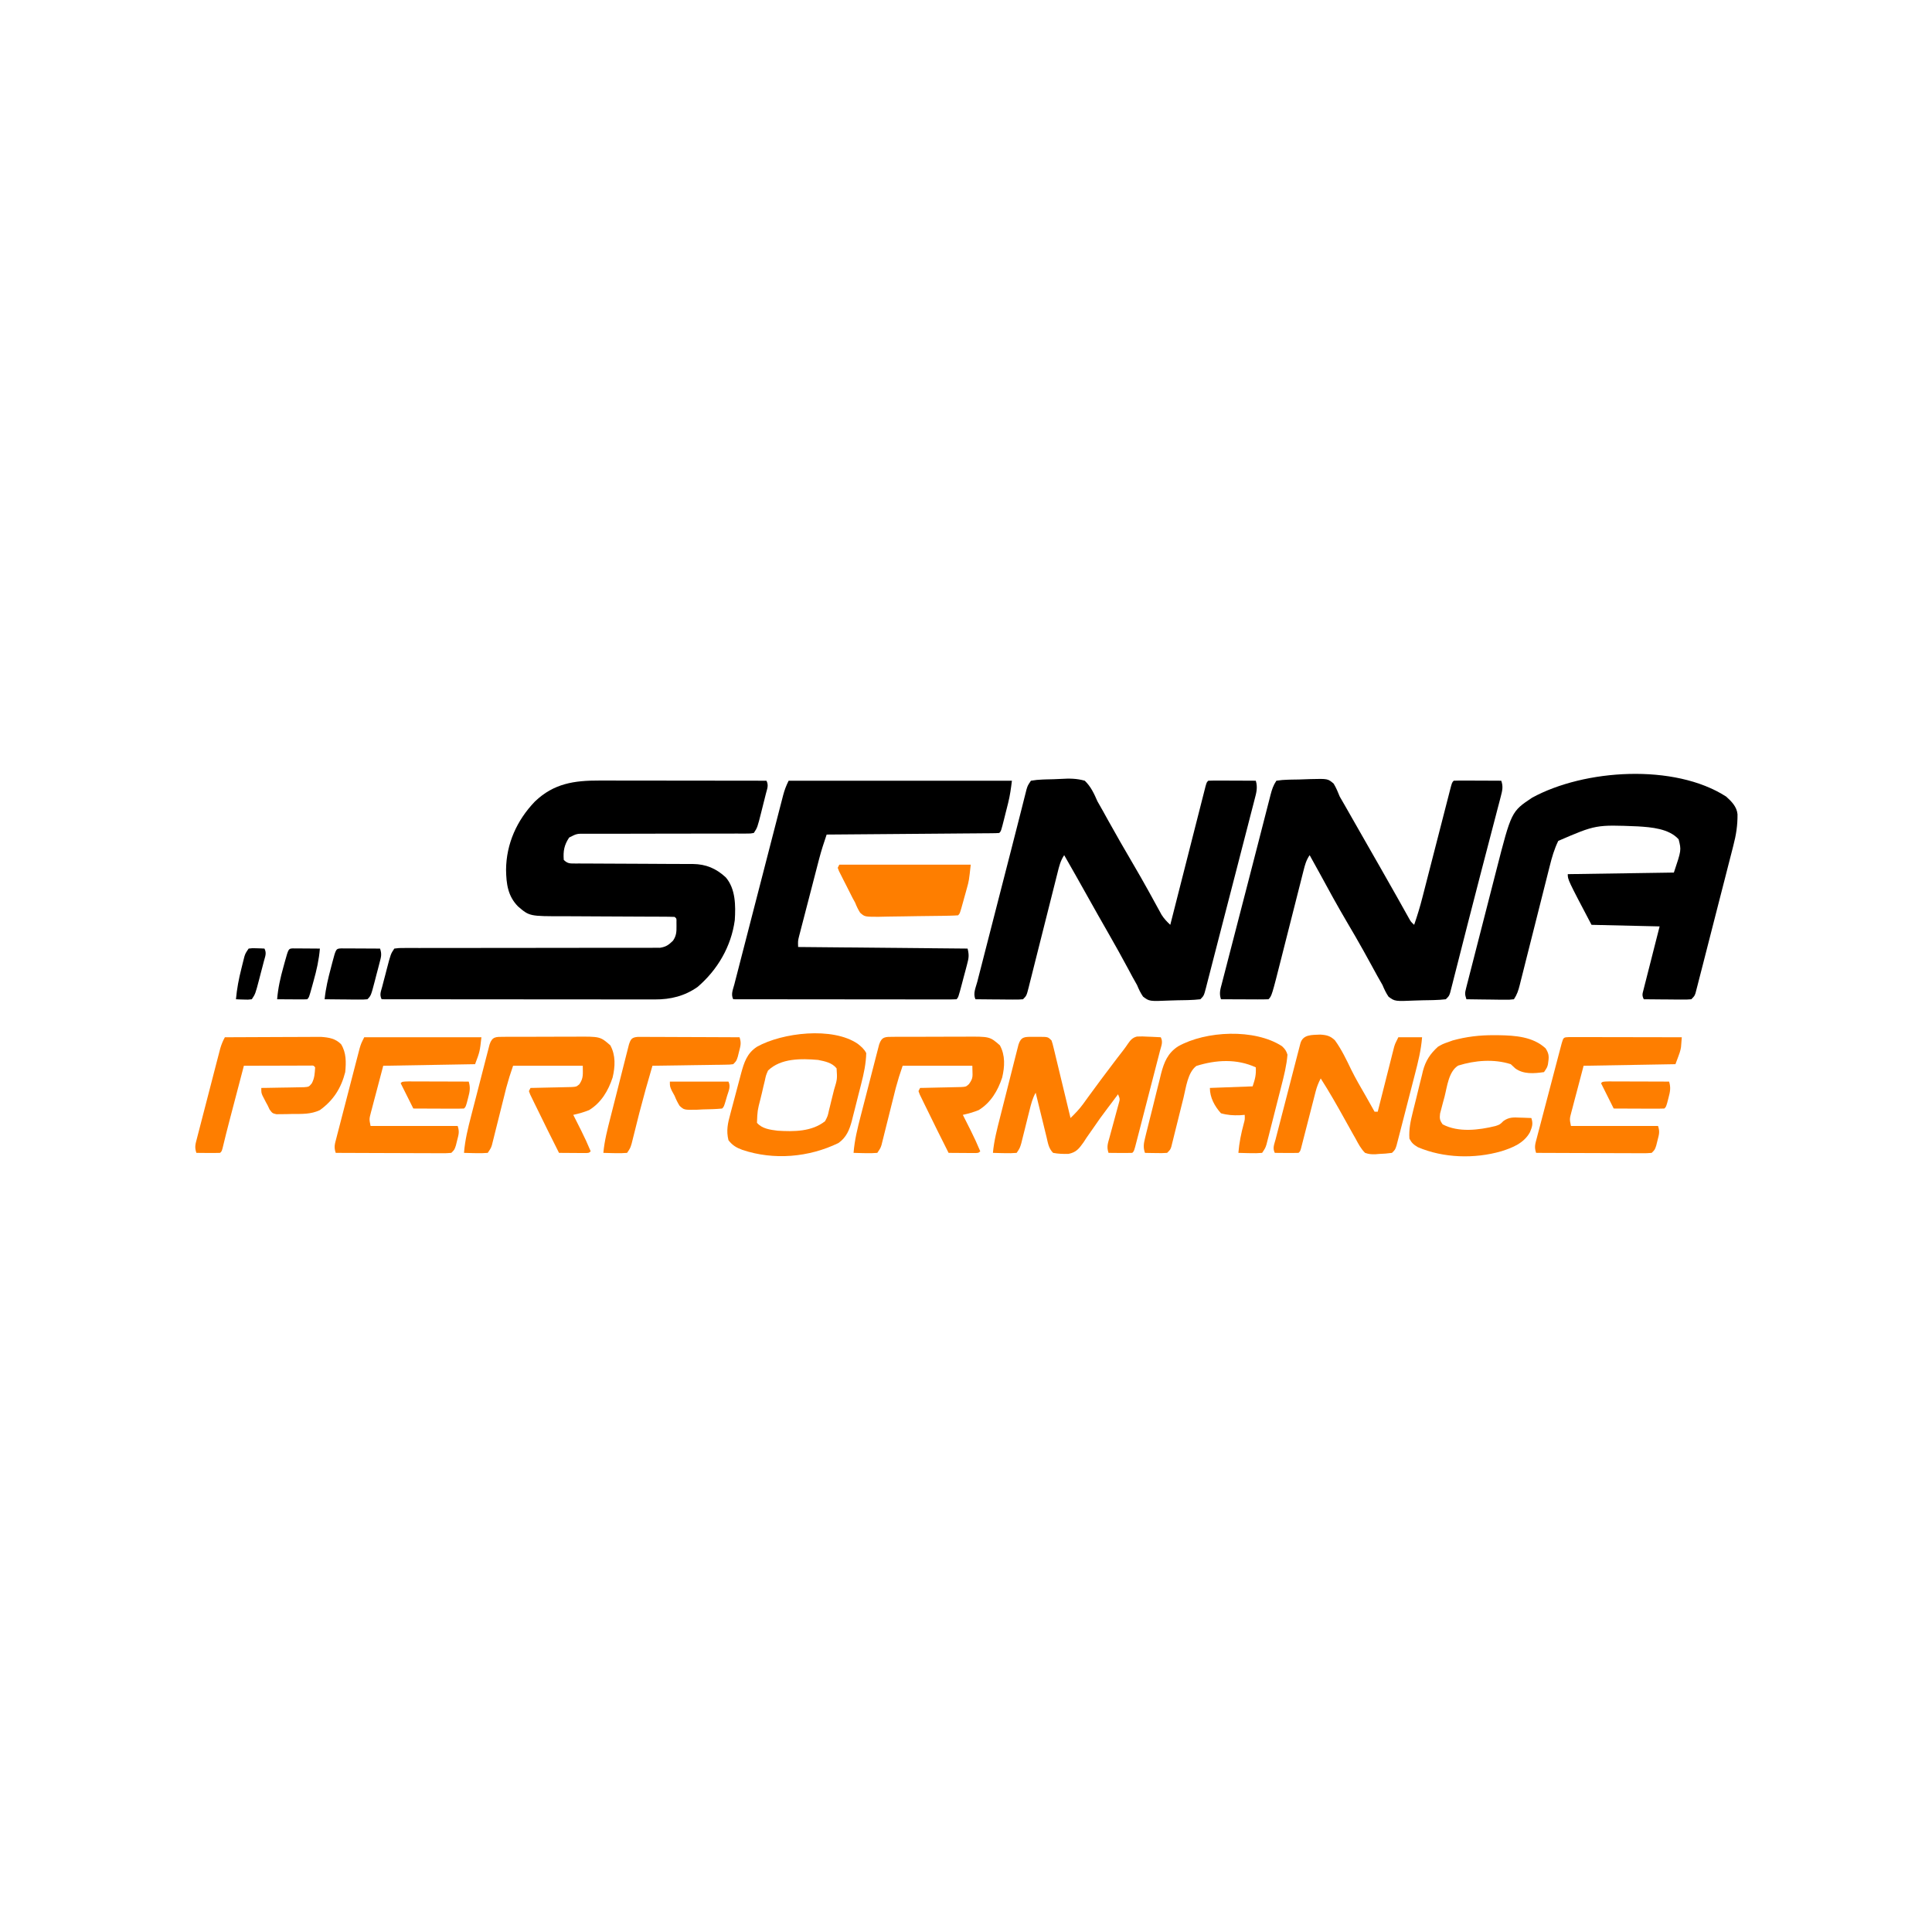 <?xml version="1.0" encoding="UTF-8"?>
<svg version="1.1" xmlns="http://www.w3.org/2000/svg" width="1220" height="1220">
<path d="M0 0 C1.714 -0 1.714 -0 3.462 -0 C7.217 0 10.972 0.008 14.727 0.016 C17.338 0.018 19.95 0.019 22.562 0.02 C28.72 0.023 34.879 0.031 41.037 0.042 C48.053 0.053 55.069 0.058 62.085 0.063 C76.507 0.074 90.929 0.091 105.352 0.114 C106.853 3.117 105.794 5.106 104.988 8.328 C104.678 9.572 104.368 10.815 104.049 12.096 C103.883 12.745 103.717 13.394 103.546 14.062 C103.043 16.037 102.553 18.016 102.064 19.994 C99.61 29.725 99.61 29.725 97.352 33.114 C95.336 33.487 95.336 33.487 92.81 33.485 C91.854 33.492 90.898 33.499 89.913 33.506 C88.86 33.498 87.808 33.49 86.723 33.482 C85.617 33.486 84.512 33.49 83.372 33.494 C80.965 33.5 78.557 33.5 76.15 33.494 C72.343 33.485 68.536 33.495 64.729 33.51 C55.271 33.545 45.814 33.553 36.356 33.55 C28.371 33.548 20.387 33.562 12.402 33.599 C8.646 33.61 4.891 33.597 1.135 33.585 C-1.164 33.594 -3.463 33.604 -5.761 33.615 C-7.334 33.601 -7.334 33.601 -8.938 33.586 C-14.468 33.547 -14.468 33.547 -19.251 36 C-22.367 40.712 -23.077 44.442 -22.648 50.114 C-20.11 52.652 -18.493 52.359 -15.031 52.393 C-13.854 52.389 -13.854 52.389 -12.654 52.385 C-11.414 52.393 -11.414 52.393 -10.15 52.401 C-8.352 52.411 -6.553 52.417 -4.755 52.418 C-1.904 52.422 0.946 52.439 3.796 52.459 C11.903 52.515 20.009 52.545 28.115 52.57 C33.071 52.586 38.027 52.616 42.983 52.655 C44.868 52.666 46.754 52.672 48.64 52.672 C51.287 52.672 53.934 52.691 56.581 52.713 C57.739 52.706 57.739 52.706 58.921 52.699 C67.181 52.808 73.579 55.513 79.656 61.149 C85.9 68.385 85.918 79.077 85.352 88.114 C83.13 104.701 74.518 119.466 61.887 130.321 C53.711 136.103 44.769 138.276 34.917 138.234 C33.808 138.235 33.808 138.235 32.676 138.236 C30.204 138.238 27.733 138.233 25.26 138.227 C23.486 138.227 21.712 138.227 19.938 138.227 C15.125 138.228 10.311 138.222 5.497 138.215 C0.466 138.209 -4.566 138.208 -9.597 138.207 C-19.124 138.204 -28.651 138.196 -38.177 138.186 C-49.024 138.174 -59.87 138.169 -70.716 138.164 C-93.027 138.153 -115.338 138.136 -137.648 138.114 C-139.131 135.148 -138.109 133.294 -137.285 130.117 C-136.975 128.919 -136.665 127.721 -136.346 126.487 C-136.012 125.229 -135.679 123.972 -135.336 122.676 C-134.854 120.796 -134.854 120.796 -134.361 118.877 C-131.908 109.503 -131.908 109.503 -129.648 106.114 C-126.746 105.74 -126.746 105.74 -122.95 105.742 C-122.253 105.738 -121.557 105.734 -120.839 105.73 C-118.494 105.721 -116.149 105.733 -113.803 105.745 C-112.127 105.742 -110.45 105.738 -108.773 105.733 C-105.156 105.725 -101.539 105.726 -97.921 105.733 C-92.203 105.745 -86.484 105.733 -80.766 105.717 C-66.558 105.681 -52.351 105.674 -38.144 105.677 C-27.11 105.679 -16.076 105.671 -5.042 105.637 C0.643 105.62 6.328 105.622 12.014 105.638 C15.552 105.644 19.09 105.633 22.628 105.617 C24.269 105.614 25.91 105.617 27.551 105.627 C29.792 105.641 32.031 105.63 34.272 105.612 C36.153 105.613 36.153 105.613 38.071 105.613 C41.946 105.023 43.577 103.824 46.352 101.114 C48.422 98.048 48.598 95.584 48.539 91.926 C48.533 91.046 48.526 90.165 48.52 89.258 C48.587 87.132 48.587 87.132 47.352 86.114 C44.696 86.01 42.066 85.97 39.41 85.972 C38.578 85.968 37.745 85.965 36.887 85.961 C35.071 85.954 33.255 85.948 31.439 85.945 C28.559 85.938 25.679 85.922 22.799 85.904 C14.606 85.851 6.414 85.803 -1.779 85.788 C-6.785 85.777 -11.792 85.748 -16.799 85.706 C-18.702 85.694 -20.606 85.689 -22.51 85.691 C-44.287 85.71 -44.287 85.71 -51.529 79.501 C-57.989 72.966 -58.955 65.168 -59.086 56.364 C-58.963 39.937 -52.263 25.094 -40.895 13.266 C-28.93 1.801 -16.043 -0.054 0 0 Z " fill="#000000" transform="translate(378.648,492.886)"/>
<path d="M0 0 C2.528 -0.429 4.806 -0.659 7.352 -0.75 C8.451 -0.79 8.451 -0.79 9.572 -0.831 C11.127 -0.876 12.682 -0.913 14.238 -0.94 C15.82 -0.98 17.401 -1.048 18.98 -1.146 C24.256 -1.471 28.885 -1.451 34 0 C37.914 3.784 39.826 8.062 42 13 C43.097 14.976 44.213 16.942 45.352 18.895 C46.445 20.866 47.536 22.839 48.625 24.812 C53.873 34.259 59.246 43.621 64.727 52.934 C67.832 58.229 70.882 63.549 73.852 68.922 C74.483 70.063 75.115 71.204 75.766 72.379 C76.977 74.576 78.184 76.776 79.383 78.98 C79.929 79.972 80.476 80.963 81.039 81.984 C81.516 82.858 81.992 83.732 82.483 84.632 C84.075 87.116 85.844 88.996 88 91 C88.155 90.389 88.311 89.777 88.471 89.148 C92.062 75.023 95.656 60.899 99.255 46.777 C100.916 40.257 102.576 33.736 104.231 27.214 C105.066 23.929 105.904 20.644 106.743 17.36 C107.122 15.873 107.5 14.385 107.877 12.897 C108.39 10.87 108.907 8.845 109.426 6.82 C109.708 5.709 109.991 4.598 110.282 3.454 C111 1 111 1 112 0 C114.219 -0.088 116.44 -0.107 118.66 -0.098 C119.657 -0.096 119.657 -0.096 120.674 -0.093 C122.803 -0.088 124.933 -0.075 127.062 -0.062 C128.503 -0.057 129.944 -0.053 131.385 -0.049 C134.923 -0.038 138.462 -0.021 142 0 C143.329 4.346 142.311 7.763 141.177 12.049 C140.97 12.86 140.764 13.671 140.551 14.507 C139.861 17.207 139.157 19.904 138.453 22.602 C137.962 24.513 137.471 26.424 136.981 28.336 C135.678 33.409 134.364 38.478 133.048 43.547 C131.755 48.533 130.474 53.523 129.191 58.512 C126.91 67.381 124.613 76.247 122.307 85.111 C120.739 91.144 119.181 97.18 117.631 103.219 C116.62 107.156 115.603 111.091 114.584 115.026 C114.104 116.887 113.626 118.749 113.151 120.611 C112.497 123.17 111.835 125.727 111.171 128.283 C110.98 129.041 110.788 129.798 110.591 130.579 C109.228 135.772 109.228 135.772 107 138 C104.49 138.285 102.096 138.449 99.578 138.512 C98.472 138.539 98.472 138.539 97.343 138.568 C95.78 138.6 94.216 138.626 92.652 138.645 C91.057 138.673 89.463 138.721 87.869 138.789 C74.763 139.345 74.763 139.345 70.782 136.308 C69.169 133.945 68.09 131.643 67 129 C66.085 127.341 65.155 125.69 64.211 124.047 C63.262 122.283 62.317 120.517 61.375 118.75 C57.381 111.342 53.321 103.983 49.125 96.688 C44.614 88.842 40.164 80.964 35.75 73.062 C30.881 64.347 25.983 55.651 21 47 C18.619 50.572 17.801 54.097 16.785 58.203 C16.573 59.039 16.362 59.875 16.144 60.737 C15.685 62.552 15.229 64.367 14.775 66.183 C14.058 69.054 13.333 71.923 12.606 74.792 C10.802 81.917 9.01 89.044 7.219 96.171 C5.706 102.196 4.187 108.218 2.66 114.239 C1.944 117.071 1.237 119.905 0.53 122.738 C0.092 124.468 -0.346 126.197 -0.785 127.926 C-0.981 128.718 -1.176 129.511 -1.377 130.327 C-2.772 135.772 -2.772 135.772 -5 138 C-7.981 138.227 -7.981 138.227 -11.758 138.195 C-12.421 138.192 -13.084 138.19 -13.767 138.187 C-15.887 138.176 -18.006 138.15 -20.125 138.125 C-21.561 138.115 -22.997 138.106 -24.434 138.098 C-27.956 138.076 -31.478 138.041 -35 138 C-36.755 134.489 -34.807 130.559 -33.854 126.902 C-33.613 125.956 -33.373 125.011 -33.125 124.037 C-32.32 120.883 -31.506 117.733 -30.691 114.582 C-30.126 112.372 -29.56 110.163 -28.996 107.953 C-27.498 102.096 -25.991 96.241 -24.482 90.386 C-22.981 84.554 -21.488 78.719 -19.994 72.885 C-17.435 62.894 -14.866 52.907 -12.292 42.92 C-10.66 36.58 -9.043 30.236 -7.437 23.888 C-6.886 21.719 -6.334 19.549 -5.782 17.38 C-5.294 15.453 -4.812 13.525 -4.33 11.597 C-4.046 10.482 -3.761 9.367 -3.469 8.218 C-3.23 7.271 -2.992 6.324 -2.746 5.348 C-2 3 -2 3 0 0 Z " fill="#000000" transform="translate(651,493)"/>
<path d="M0 0 C2.552 -0.392 4.857 -0.588 7.422 -0.645 C8.159 -0.664 8.897 -0.683 9.657 -0.704 C11.22 -0.736 12.784 -0.76 14.348 -0.776 C16.73 -0.812 19.104 -0.918 21.484 -1.025 C32.468 -1.301 32.468 -1.301 36.157 1.831 C37.758 4.478 38.861 7.125 40 10 C41.146 12.055 42.322 14.094 43.523 16.117 C44.808 18.369 46.092 20.622 47.375 22.875 C48.075 24.102 48.774 25.329 49.474 26.555 C50.56 28.459 51.645 30.363 52.73 32.267 C55.198 36.595 57.67 40.922 60.145 45.246 C61.158 47.018 62.172 48.789 63.185 50.561 C63.852 51.726 64.519 52.891 65.185 54.056 C68.754 60.292 72.307 66.535 75.824 72.801 C76.424 73.868 77.024 74.936 77.642 76.036 C78.77 78.046 79.895 80.058 81.016 82.072 C81.514 82.958 82.011 83.844 82.523 84.758 C82.956 85.533 83.388 86.308 83.833 87.106 C84.985 89.139 84.985 89.139 87 91 C88.989 85.236 90.75 79.467 92.252 73.559 C92.456 72.769 92.66 71.979 92.87 71.165 C93.306 69.47 93.742 67.774 94.176 66.078 C94.862 63.396 95.553 60.716 96.244 58.035 C97.958 51.389 99.665 44.741 101.371 38.093 C102.82 32.451 104.271 26.811 105.726 21.171 C106.407 18.526 107.085 15.879 107.762 13.232 C108.176 11.623 108.591 10.015 109.006 8.406 C109.194 7.667 109.382 6.927 109.576 6.165 C110.886 1.114 110.886 1.114 112 0 C114.219 -0.088 116.44 -0.107 118.66 -0.098 C119.657 -0.096 119.657 -0.096 120.674 -0.093 C122.803 -0.088 124.933 -0.075 127.062 -0.062 C128.503 -0.057 129.944 -0.053 131.385 -0.049 C134.923 -0.038 138.462 -0.021 142 0 C143.305 3.67 142.687 6.176 141.715 9.896 C141.406 11.099 141.096 12.302 140.778 13.542 C140.426 14.869 140.074 16.196 139.723 17.523 C139.36 18.919 138.999 20.314 138.638 21.71 C137.66 25.484 136.671 29.254 135.68 33.024 C134.649 36.949 133.629 40.876 132.607 44.804 C131.346 49.653 130.083 54.502 128.816 59.35 C126.136 69.608 123.489 79.873 120.874 90.148 C119.776 94.46 118.674 98.772 117.573 103.083 C116.7 106.502 115.829 109.922 114.963 113.343 C114.004 117.132 113.034 120.917 112.062 124.703 C111.78 125.827 111.497 126.951 111.206 128.108 C110.944 129.126 110.681 130.144 110.41 131.192 C110.185 132.078 109.959 132.964 109.727 133.877 C109 136 109 136 107 138 C104.49 138.285 102.096 138.449 99.578 138.512 C98.472 138.539 98.472 138.539 97.343 138.568 C95.78 138.6 94.216 138.626 92.652 138.645 C91.057 138.673 89.463 138.721 87.869 138.789 C74.809 139.343 74.809 139.343 70.83 136.389 C69.199 134.009 68.121 131.658 67 129 C65.891 127.011 64.765 125.031 63.625 123.059 C62.414 120.853 61.205 118.646 60 116.438 C58.674 114.024 57.344 111.613 56.012 109.203 C55.677 108.597 55.342 107.991 54.997 107.367 C51.697 101.418 48.266 95.549 44.812 89.688 C38.75 79.385 32.983 68.941 27.312 58.418 C25.238 54.596 23.122 50.796 21 47 C18.763 50.355 18.081 53.021 17.092 56.927 C16.913 57.629 16.734 58.33 16.549 59.052 C15.957 61.375 15.373 63.699 14.789 66.023 C14.376 67.647 13.963 69.271 13.548 70.894 C12.457 75.179 11.372 79.465 10.288 83.752 C8.563 90.577 6.83 97.4 5.093 104.222 C4.492 106.588 3.895 108.955 3.299 111.322 C-2.934 135.934 -2.934 135.934 -5 138 C-7.219 138.088 -9.44 138.107 -11.66 138.098 C-12.657 138.096 -12.657 138.096 -13.674 138.093 C-15.803 138.088 -17.933 138.075 -20.062 138.062 C-21.503 138.057 -22.944 138.053 -24.385 138.049 C-27.923 138.038 -31.462 138.021 -35 138 C-36.264 134.208 -35.38 131.654 -34.392 127.926 C-34.208 127.205 -34.024 126.484 -33.834 125.741 C-33.218 123.334 -32.589 120.931 -31.961 118.527 C-31.523 116.828 -31.086 115.128 -30.649 113.428 C-29.477 108.871 -28.294 104.316 -27.109 99.761 C-25.89 95.073 -24.68 90.382 -23.469 85.691 C-21.546 78.244 -19.617 70.799 -17.684 63.354 C-15.69 55.673 -13.709 47.987 -11.74 40.299 C-10.539 35.608 -9.333 30.919 -8.127 26.23 C-7.586 24.126 -7.047 22.022 -6.509 19.917 C-5.779 17.059 -5.041 14.203 -4.301 11.348 C-3.99 10.121 -3.99 10.121 -3.672 8.869 C-2.784 5.468 -1.968 2.952 0 0 Z " fill="#000000" transform="translate(806,493)"/>
<path d="M0 0 C3.415 3.057 6.791 6.474 7.184 11.217 C7.264 18.152 6.312 24.257 4.553 30.948 C4.293 31.98 4.033 33.012 3.765 34.076 C2.911 37.451 2.038 40.821 1.164 44.191 C0.563 46.547 -0.038 48.903 -0.638 51.26 C-1.892 56.178 -3.156 61.094 -4.426 66.008 C-6.056 72.316 -7.668 78.629 -9.275 84.944 C-10.511 89.8 -11.755 94.654 -13.001 99.507 C-13.599 101.836 -14.194 104.165 -14.788 106.494 C-15.617 109.737 -16.454 112.977 -17.294 116.217 C-17.54 117.184 -17.785 118.15 -18.038 119.146 C-18.268 120.025 -18.498 120.904 -18.734 121.809 C-18.932 122.575 -19.129 123.34 -19.332 124.129 C-20 126 -20 126 -22 128 C-24.981 128.227 -24.981 128.227 -28.758 128.195 C-29.421 128.192 -30.084 128.19 -30.767 128.187 C-32.887 128.176 -35.006 128.15 -37.125 128.125 C-38.561 128.115 -39.997 128.106 -41.434 128.098 C-44.956 128.076 -48.478 128.041 -52 128 C-53.292 125.416 -52.808 124.504 -52.104 121.734 C-51.883 120.853 -51.663 119.972 -51.436 119.065 C-51.19 118.113 -50.945 117.161 -50.691 116.18 C-50.446 115.206 -50.2 114.232 -49.947 113.229 C-49.159 110.109 -48.361 106.992 -47.562 103.875 C-47.027 101.764 -46.493 99.654 -45.959 97.543 C-44.648 92.36 -43.324 87.18 -42 82 C-56.19 81.67 -70.38 81.34 -85 81 C-100 52.5 -100 52.5 -100 49 C-77.89 48.67 -55.78 48.34 -33 48 C-28.255 33.871 -28.255 33.871 -30 27 C-36.055 20.228 -47.248 19.351 -55.757 18.832 C-82.264 17.759 -82.264 17.759 -106 28 C-108.535 33.185 -110.036 38.422 -111.42 44.009 C-111.642 44.883 -111.863 45.757 -112.092 46.657 C-112.569 48.543 -113.043 50.429 -113.516 52.316 C-114.263 55.301 -115.017 58.285 -115.774 61.268 C-117.649 68.67 -119.512 76.076 -121.376 83.481 C-122.954 89.753 -124.537 96.023 -126.127 102.292 C-126.871 105.232 -127.607 108.175 -128.344 111.118 C-128.798 112.915 -129.254 114.712 -129.709 116.509 C-129.912 117.329 -130.116 118.148 -130.325 118.993 C-131.206 122.444 -132.006 125.009 -134 128 C-136.981 128.341 -136.981 128.341 -140.758 128.293 C-141.421 128.289 -142.084 128.284 -142.767 128.28 C-144.887 128.263 -147.006 128.226 -149.125 128.188 C-150.561 128.172 -151.997 128.159 -153.434 128.146 C-156.956 128.113 -160.478 128.062 -164 128 C-165.057 124.83 -164.989 124.096 -164.198 121.006 C-163.893 119.791 -163.893 119.791 -163.582 118.552 C-163.351 117.667 -163.12 116.782 -162.882 115.87 C-162.645 114.934 -162.408 113.999 -162.163 113.035 C-161.373 109.93 -160.572 106.828 -159.77 103.727 C-159.217 101.565 -158.664 99.403 -158.112 97.241 C-156.951 92.699 -155.785 88.158 -154.614 83.618 C-153.121 77.829 -151.638 72.037 -150.159 66.245 C-149.016 61.773 -147.87 57.301 -146.723 52.83 C-146.176 50.698 -145.629 48.565 -145.083 46.432 C-135.613 9.473 -135.613 9.473 -122.562 0.75 C-89.6 -17.318 -32.645 -21.005 0 0 Z " fill="#000000" transform="translate(1090,503)"/>
<path d="M0 0 C46.53 0 93.06 0 141 0 C140.382 4.942 139.812 9.259 138.625 13.996 C138.362 15.049 138.099 16.101 137.828 17.186 C137.555 18.259 137.282 19.332 137 20.438 C136.727 21.538 136.453 22.638 136.172 23.771 C134.131 31.869 134.131 31.869 133 33 C131.584 33.108 130.162 33.147 128.742 33.158 C127.823 33.168 126.905 33.178 125.958 33.188 C124.943 33.194 123.927 33.199 122.881 33.205 C121.817 33.215 120.754 33.225 119.659 33.235 C116.125 33.267 112.592 33.292 109.059 33.316 C106.616 33.337 104.174 33.358 101.731 33.379 C95.289 33.435 88.846 33.484 82.403 33.532 C75.834 33.582 69.266 33.638 62.697 33.693 C49.798 33.801 36.899 33.903 24 34 C22.275 39.06 20.63 44.106 19.282 49.282 C18.832 51.004 18.832 51.004 18.373 52.76 C18.061 53.97 17.748 55.179 17.426 56.426 C17.097 57.691 16.768 58.956 16.43 60.26 C15.739 62.919 15.051 65.579 14.365 68.24 C13.486 71.645 12.6 75.048 11.712 78.451 C10.862 81.712 10.019 84.975 9.176 88.238 C8.857 89.458 8.538 90.678 8.21 91.935 C7.919 93.066 7.629 94.198 7.329 95.365 C7.072 96.359 6.814 97.353 6.549 98.378 C5.863 101.206 5.863 101.206 6 105 C41.31 105.33 76.62 105.66 113 106 C114.088 110.354 113.726 112.012 112.602 116.262 C112.287 117.462 111.972 118.663 111.648 119.9 C111.311 121.15 110.973 122.4 110.625 123.688 C110.295 124.949 109.965 126.21 109.625 127.51 C107.15 136.85 107.15 136.85 106 138 C104.178 138.096 102.352 138.122 100.527 138.12 C98.745 138.122 98.745 138.122 96.928 138.124 C94.955 138.119 94.955 138.119 92.943 138.114 C91.554 138.113 90.165 138.113 88.775 138.114 C84.992 138.114 81.209 138.108 77.427 138.101 C73.477 138.095 69.528 138.095 65.579 138.093 C58.096 138.09 50.612 138.082 43.129 138.072 C34.612 138.061 26.094 138.055 17.577 138.05 C0.051 138.04 -17.474 138.022 -35 138 C-36.583 134.834 -35.146 131.887 -34.284 128.608 C-34.089 127.842 -33.894 127.076 -33.692 126.287 C-33.037 123.726 -32.372 121.168 -31.707 118.609 C-31.244 116.808 -30.782 115.006 -30.32 113.203 C-29.081 108.379 -27.834 103.557 -26.585 98.735 C-25.305 93.787 -24.031 88.837 -22.757 83.887 C-20.516 75.188 -18.268 66.491 -16.016 57.794 C-14.284 51.103 -12.56 44.409 -10.839 37.714 C-9.725 33.384 -8.607 29.055 -7.487 24.727 C-6.999 22.836 -6.511 20.945 -6.025 19.054 C-5.37 16.511 -4.709 13.97 -4.047 11.43 C-3.865 10.717 -3.682 10.005 -3.494 9.271 C-2.606 5.89 -1.58 3.16 0 0 Z " fill="#000000" transform="translate(498,493)"/>
<path d="M0 0 C0.737 0.008 1.475 0.015 2.234 0.023 C3.34 0.012 3.34 0.012 4.469 0 C9.981 0.02 9.981 0.02 12.234 2.273 C12.93 4.374 12.93 4.374 13.563 6.999 C13.803 7.979 14.043 8.96 14.291 9.971 C14.543 11.032 14.795 12.094 15.055 13.188 C15.318 14.272 15.582 15.357 15.853 16.475 C16.695 19.948 17.527 23.423 18.359 26.898 C18.928 29.25 19.497 31.602 20.066 33.953 C21.463 39.725 22.852 45.498 24.234 51.273 C27.14 48.44 29.849 45.661 32.223 42.367 C32.756 41.633 33.29 40.899 33.84 40.143 C34.403 39.361 34.967 38.579 35.547 37.773 C40.887 30.443 46.3 23.174 51.797 15.961 C52.463 15.084 53.129 14.208 53.816 13.305 C55.061 11.672 56.316 10.047 57.582 8.43 C58.598 7.103 59.58 5.748 60.498 4.352 C62.09 2.054 63.429 0.46 66.212 -0.184 C68.523 -0.317 70.737 -0.253 73.047 -0.102 C73.835 -0.074 74.623 -0.047 75.436 -0.02 C77.37 0.051 79.302 0.158 81.234 0.273 C82.785 3.375 81.567 5.596 80.711 8.91 C80.538 9.592 80.364 10.273 80.185 10.975 C79.607 13.234 79.018 15.49 78.43 17.746 C78.027 19.31 77.624 20.874 77.222 22.439 C76.377 25.719 75.528 28.998 74.674 32.277 C73.579 36.487 72.492 40.7 71.409 44.914 C70.578 48.145 69.743 51.374 68.907 54.604 C68.506 56.157 68.104 57.711 67.704 59.265 C67.145 61.433 66.581 63.6 66.016 65.766 C65.696 67.001 65.375 68.236 65.045 69.509 C64.234 72.273 64.234 72.273 63.234 73.273 C60.704 73.347 58.201 73.366 55.672 73.336 C54.605 73.329 54.605 73.329 53.518 73.322 C51.756 73.31 49.995 73.293 48.234 73.273 C46.918 69.325 47.824 67.307 48.922 63.305 C49.103 62.628 49.285 61.951 49.471 61.254 C50.248 58.359 51.043 55.47 51.837 52.58 C52.414 50.469 52.98 48.356 53.547 46.242 C54.067 44.346 54.067 44.346 54.598 42.412 C55.508 39.263 55.508 39.263 54.234 36.273 C53.083 37.815 51.932 39.356 50.781 40.898 C49.734 42.295 48.681 43.686 47.623 45.074 C44.401 49.311 41.313 53.601 38.332 58.012 C36.987 59.932 35.642 61.853 34.297 63.773 C33.69 64.711 33.084 65.65 32.459 66.616 C29.606 70.608 27.852 72.955 22.906 73.93 C19.559 73.989 16.521 73.905 13.234 73.273 C10.377 70.416 9.987 67.023 9.07 63.203 C8.873 62.407 8.676 61.611 8.474 60.79 C7.846 58.245 7.227 55.697 6.609 53.148 C6.186 51.423 5.761 49.698 5.336 47.973 C4.295 43.741 3.262 39.508 2.234 35.273 C0.23 38.812 -0.665 42.405 -1.641 46.34 C-1.99 47.726 -2.339 49.112 -2.688 50.498 C-3.229 52.672 -3.768 54.847 -4.307 57.022 C-4.83 59.129 -5.36 61.235 -5.891 63.34 C-6.359 65.226 -6.359 65.226 -6.836 67.151 C-7.766 70.273 -7.766 70.273 -9.766 73.273 C-12.393 73.495 -14.775 73.555 -17.391 73.461 C-18.097 73.447 -18.803 73.434 -19.531 73.42 C-21.276 73.385 -23.021 73.331 -24.766 73.273 C-24.071 65.584 -22.14 58.248 -20.238 50.781 C-19.886 49.385 -19.533 47.989 -19.181 46.592 C-18.445 43.682 -17.706 40.772 -16.964 37.863 C-16.013 34.133 -15.074 30.4 -14.136 26.666 C-13.413 23.789 -12.683 20.914 -11.951 18.039 C-11.602 16.663 -11.255 15.285 -10.91 13.908 C-10.428 11.989 -9.937 10.073 -9.446 8.157 C-9.169 7.066 -8.892 5.976 -8.607 4.852 C-7.006 -0.054 -4.815 0.018 0 0 Z " fill="#FE7E00" transform="translate(651.766,654.727)"/>
<path d="M0 0 C1.259 -0.01 2.517 -0.019 3.814 -0.029 C5.195 -0.029 6.577 -0.028 7.958 -0.026 C9.374 -0.03 10.789 -0.034 12.204 -0.039 C15.176 -0.047 18.147 -0.046 21.119 -0.041 C24.914 -0.035 28.709 -0.052 32.504 -0.075 C35.43 -0.09 38.357 -0.091 41.283 -0.088 C42.681 -0.088 44.079 -0.094 45.478 -0.104 C61.006 -0.202 61.006 -0.202 67.384 5.337 C70.873 11.644 70.488 18.826 68.857 25.697 C66.099 34.084 61.655 41.583 54.009 46.275 C50.727 47.583 47.461 48.532 44.009 49.275 C44.552 50.348 45.094 51.422 45.654 52.529 C46.376 53.965 47.099 55.401 47.822 56.837 C48.178 57.542 48.534 58.246 48.902 58.972 C51.1 63.348 53.126 67.753 55.009 72.275 C54.009 73.275 54.009 73.275 52.151 73.388 C50.965 73.38 50.965 73.38 49.755 73.372 C48.901 73.369 48.047 73.366 47.167 73.363 C45.82 73.35 45.82 73.35 44.447 73.337 C43.545 73.333 42.643 73.328 41.714 73.323 C39.479 73.312 37.244 73.295 35.009 73.275 C30.239 63.857 25.561 54.394 20.947 44.9 C20.445 43.883 19.944 42.867 19.428 41.819 C18.969 40.869 18.509 39.918 18.036 38.939 C17.621 38.087 17.206 37.236 16.778 36.359 C16.524 35.671 16.271 34.983 16.009 34.275 C16.504 33.285 16.504 33.285 17.009 32.275 C18.303 32.253 18.303 32.253 19.624 32.23 C22.828 32.169 26.031 32.095 29.234 32.012 C30.62 31.979 32.006 31.951 33.393 31.928 C35.386 31.895 37.379 31.841 39.372 31.786 C40.572 31.76 41.771 31.734 43.006 31.707 C45.977 31.517 45.977 31.517 47.861 29.93 C50.611 25.964 50.009 23.383 50.009 18.275 C35.489 18.275 20.969 18.275 6.009 18.275 C3.657 25.21 3.657 25.21 1.69 32.196 C1.477 33.047 1.263 33.897 1.043 34.773 C0.824 35.658 0.606 36.543 0.38 37.454 C-0.102 39.371 -0.585 41.288 -1.067 43.204 C-1.815 46.193 -2.561 49.182 -3.305 52.171 C-4.03 55.079 -4.762 57.986 -5.495 60.892 C-5.826 62.237 -5.826 62.237 -6.164 63.61 C-6.375 64.441 -6.585 65.273 -6.802 66.13 C-6.984 66.86 -7.166 67.59 -7.353 68.342 C-7.991 70.275 -7.991 70.275 -9.991 73.275 C-12.618 73.496 -15 73.556 -17.616 73.462 C-18.322 73.449 -19.029 73.435 -19.757 73.421 C-21.502 73.386 -23.246 73.332 -24.991 73.275 C-24.368 65.244 -22.486 57.683 -20.464 49.904 C-20.111 48.531 -19.758 47.159 -19.406 45.786 C-18.671 42.929 -17.932 40.072 -17.189 37.216 C-16.238 33.555 -15.298 29.89 -14.362 26.224 C-13.638 23.398 -12.909 20.573 -12.177 17.749 C-11.827 16.398 -11.48 15.046 -11.135 13.693 C-10.654 11.81 -10.163 9.93 -9.671 8.05 C-9.394 6.98 -9.117 5.911 -8.832 4.808 C-7.165 -0.212 -4.85 0.02 0 0 Z " fill="#FE7E00" transform="translate(317.991,654.725)"/>
<path d="M0 0 C1.259 -0.01 2.517 -0.019 3.814 -0.029 C5.195 -0.029 6.577 -0.028 7.958 -0.026 C9.374 -0.03 10.789 -0.034 12.204 -0.039 C15.176 -0.047 18.147 -0.046 21.119 -0.041 C24.914 -0.035 28.709 -0.052 32.504 -0.075 C35.43 -0.09 38.357 -0.091 41.283 -0.088 C42.681 -0.088 44.079 -0.094 45.478 -0.104 C61.006 -0.202 61.006 -0.202 67.384 5.337 C70.873 11.644 70.488 18.826 68.857 25.697 C66.099 34.084 61.655 41.583 54.009 46.275 C50.727 47.583 47.461 48.532 44.009 49.275 C44.552 50.348 45.094 51.422 45.654 52.529 C46.376 53.965 47.099 55.401 47.822 56.837 C48.178 57.542 48.534 58.246 48.902 58.972 C51.1 63.348 53.126 67.753 55.009 72.275 C54.009 73.275 54.009 73.275 52.151 73.388 C50.965 73.38 50.965 73.38 49.755 73.372 C48.901 73.369 48.047 73.366 47.167 73.363 C45.82 73.35 45.82 73.35 44.447 73.337 C43.545 73.333 42.643 73.328 41.714 73.323 C39.479 73.312 37.244 73.295 35.009 73.275 C30.239 63.857 25.561 54.394 20.947 44.9 C20.445 43.883 19.944 42.867 19.428 41.819 C18.969 40.869 18.509 39.918 18.036 38.939 C17.621 38.087 17.206 37.236 16.778 36.359 C16.524 35.671 16.271 34.983 16.009 34.275 C16.504 33.285 16.504 33.285 17.009 32.275 C18.303 32.253 18.303 32.253 19.624 32.23 C22.828 32.169 26.031 32.095 29.234 32.012 C30.62 31.979 32.006 31.951 33.393 31.928 C35.386 31.895 37.379 31.841 39.372 31.786 C40.572 31.76 41.771 31.734 43.006 31.707 C45.99 31.525 45.99 31.525 47.861 29.868 C50.939 25.595 50.009 24.9 50.009 18.275 C35.489 18.275 20.969 18.275 6.009 18.275 C3.657 25.21 3.657 25.21 1.69 32.196 C1.477 33.047 1.263 33.897 1.043 34.773 C0.824 35.658 0.606 36.543 0.38 37.454 C-0.102 39.371 -0.585 41.288 -1.067 43.204 C-1.815 46.193 -2.561 49.182 -3.305 52.171 C-4.03 55.079 -4.762 57.986 -5.495 60.892 C-5.826 62.237 -5.826 62.237 -6.164 63.61 C-6.375 64.441 -6.585 65.273 -6.802 66.13 C-6.984 66.86 -7.166 67.59 -7.353 68.342 C-7.991 70.275 -7.991 70.275 -9.991 73.275 C-12.618 73.496 -15 73.556 -17.616 73.462 C-18.322 73.449 -19.029 73.435 -19.757 73.421 C-21.502 73.386 -23.246 73.332 -24.991 73.275 C-24.368 65.244 -22.486 57.683 -20.464 49.904 C-20.111 48.531 -19.758 47.159 -19.406 45.786 C-18.671 42.929 -17.932 40.072 -17.189 37.216 C-16.238 33.555 -15.298 29.89 -14.362 26.224 C-13.638 23.398 -12.909 20.573 -12.177 17.749 C-11.827 16.398 -11.48 15.046 -11.135 13.693 C-10.654 11.81 -10.163 9.93 -9.671 8.05 C-9.394 6.98 -9.117 5.911 -8.832 4.808 C-7.165 -0.212 -4.85 0.02 0 0 Z " fill="#FE7E00" transform="translate(563.991,654.725)"/>
<path d="M0 0 C2.184 1.765 4.005 3.273 5.274 5.81 C5.128 12.391 3.76 18.758 2.129 25.107 C1.813 26.363 1.813 26.363 1.49 27.644 C1.046 29.396 0.597 31.147 0.146 32.897 C-0.54 35.564 -1.205 38.236 -1.869 40.908 C-2.306 42.62 -2.744 44.333 -3.183 46.044 C-3.378 46.835 -3.573 47.626 -3.774 48.441 C-5.289 54.205 -7.227 59.059 -12.285 62.603 C-30.975 71.657 -53.078 73.582 -72.914 66.935 C-76.722 65.543 -79.24 64.063 -81.726 60.81 C-83.229 54.7 -82.138 50.053 -80.523 44.15 C-80.165 42.788 -80.165 42.788 -79.8 41.398 C-79.295 39.486 -78.784 37.576 -78.267 35.667 C-77.479 32.757 -76.712 29.842 -75.949 26.925 C-75.454 25.062 -74.958 23.2 -74.46 21.337 C-74.232 20.472 -74.004 19.606 -73.769 18.714 C-71.858 11.714 -70.054 5.937 -63.726 1.81 C-47.832 -7.103 -15.941 -10.989 0 0 Z M-56.726 16.81 C-58.034 19.777 -58.034 19.777 -58.746 23.15 C-59.045 24.378 -59.345 25.606 -59.654 26.871 C-60.092 28.79 -60.092 28.79 -60.539 30.748 C-60.85 32.023 -61.161 33.299 -61.482 34.613 C-63.417 42.121 -63.417 42.121 -63.726 49.81 C-60.506 53.591 -55.428 54.202 -50.726 54.81 C-40.497 55.437 -29.147 55.494 -20.726 48.81 C-19.027 45.568 -19.027 45.568 -18.222 41.779 C-17.964 40.769 -17.964 40.769 -17.7 39.74 C-17.343 38.324 -17 36.905 -16.67 35.483 C-16.163 33.308 -15.612 31.148 -15.052 28.986 C-13.001 22.257 -13.001 22.257 -13.445 15.476 C-16.224 11.862 -20.841 10.99 -25.101 10.123 C-35.761 9.204 -48.574 8.972 -56.726 16.81 Z " fill="#FE7E00" transform="translate(541.726,659.19)"/>
<path d="M0 0 C4.011 0.236 6.452 0.804 9.358 3.675 C13.52 9.446 16.569 15.845 19.645 22.241 C22.42 27.864 25.588 33.256 28.72 38.686 C29.814 40.622 30.905 42.559 31.993 44.498 C32.449 45.309 32.904 46.12 33.374 46.955 C33.694 47.526 34.015 48.097 34.345 48.686 C35.005 48.686 35.665 48.686 36.345 48.686 C36.478 48.156 36.612 47.626 36.749 47.08 C38.139 41.563 39.535 36.048 40.935 30.534 C41.456 28.476 41.976 26.418 42.494 24.359 C43.24 21.399 43.991 18.441 44.743 15.483 C44.974 14.563 45.204 13.643 45.441 12.695 C45.661 11.834 45.881 10.974 46.108 10.087 C46.395 8.955 46.395 8.955 46.687 7.799 C47.345 5.686 47.345 5.686 49.345 1.686 C54.295 1.686 59.245 1.686 64.345 1.686 C63.722 9.717 61.84 17.278 59.818 25.057 C59.465 26.429 59.112 27.802 58.76 29.174 C58.025 32.032 57.286 34.888 56.543 37.744 C55.592 41.406 54.652 45.071 53.716 48.736 C52.992 51.563 52.263 54.387 51.531 57.211 C51.181 58.563 50.834 59.915 50.489 61.267 C50.008 63.15 49.517 65.03 49.025 66.91 C48.748 67.98 48.471 69.05 48.186 70.152 C47.345 72.686 47.345 72.686 45.345 74.686 C42.532 75.075 39.918 75.286 37.095 75.373 C36.343 75.44 35.592 75.506 34.818 75.574 C32.389 75.64 30.637 75.507 28.345 74.686 C25.683 72.058 24.089 68.97 22.345 65.686 C21.802 64.737 21.26 63.789 20.7 62.812 C18.925 59.703 17.195 56.573 15.47 53.436 C10.634 44.713 5.723 36.087 0.345 27.686 C-1.111 30.415 -2.11 32.986 -2.876 35.979 C-3.201 37.236 -3.201 37.236 -3.533 38.517 C-3.76 39.412 -3.987 40.307 -4.221 41.229 C-4.46 42.153 -4.699 43.077 -4.946 44.029 C-5.707 46.976 -6.463 49.925 -7.218 52.873 C-7.976 55.833 -8.736 58.791 -9.5 61.749 C-9.976 63.589 -10.447 65.43 -10.916 67.272 C-11.13 68.099 -11.343 68.927 -11.563 69.78 C-11.751 70.512 -11.938 71.244 -12.131 71.998 C-12.655 73.686 -12.655 73.686 -13.655 74.686 C-16.186 74.759 -18.688 74.778 -21.218 74.748 C-21.928 74.744 -22.639 74.739 -23.372 74.735 C-25.133 74.723 -26.894 74.705 -28.655 74.686 C-30.206 71.584 -28.987 69.363 -28.132 66.049 C-27.958 65.367 -27.784 64.686 -27.605 63.984 C-27.027 61.725 -26.439 59.469 -25.85 57.213 C-25.447 55.649 -25.045 54.085 -24.643 52.521 C-23.798 49.24 -22.948 45.961 -22.095 42.683 C-20.999 38.472 -19.913 34.259 -18.83 30.045 C-17.999 26.814 -17.164 23.585 -16.328 20.356 C-15.926 18.802 -15.525 17.248 -15.125 15.694 C-14.566 13.526 -14.002 11.36 -13.437 9.193 C-13.116 7.958 -12.796 6.723 -12.465 5.45 C-10.807 -0.207 -5.192 0.259 0 0 Z " fill="#FE7E00" transform="translate(833.655,653.314)"/>
<path d="M0 0 C1.921 1.78 2.699 2.851 3.488 5.379 C2.94 12.175 1.307 18.619 -0.383 25.211 C-0.665 26.325 -0.948 27.438 -1.239 28.585 C-1.834 30.927 -2.431 33.267 -3.031 35.607 C-3.95 39.195 -4.857 42.786 -5.764 46.377 C-6.344 48.655 -6.926 50.933 -7.508 53.211 C-7.914 54.823 -7.914 54.823 -8.329 56.468 C-8.586 57.463 -8.843 58.458 -9.107 59.484 C-9.331 60.359 -9.554 61.234 -9.784 62.136 C-10.512 64.379 -10.512 64.379 -12.512 67.379 C-15.139 67.6 -17.521 67.661 -20.137 67.566 C-20.843 67.553 -21.55 67.539 -22.277 67.525 C-24.022 67.49 -25.767 67.436 -27.512 67.379 C-26.982 61.021 -25.796 55.14 -24.133 48.98 C-23.396 46.338 -23.396 46.338 -23.512 43.379 C-24.513 43.458 -25.515 43.536 -26.547 43.617 C-30.832 43.765 -34.351 43.554 -38.512 42.379 C-42.512 37.908 -45.512 32.481 -45.512 26.379 C-36.602 26.049 -27.692 25.719 -18.512 25.379 C-16.894 20.527 -16.282 18.197 -16.512 13.379 C-28.522 7.854 -41.678 8.589 -54.074 12.504 C-59.54 16.708 -60.556 26.03 -62.141 32.496 C-62.623 34.421 -63.105 36.345 -63.588 38.27 C-64.336 41.278 -65.082 44.287 -65.826 47.296 C-66.55 50.218 -67.282 53.139 -68.016 56.059 C-68.237 56.964 -68.457 57.869 -68.685 58.801 C-68.895 59.636 -69.106 60.471 -69.323 61.332 C-69.504 62.067 -69.686 62.802 -69.874 63.56 C-70.512 65.379 -70.512 65.379 -72.512 67.379 C-75.77 67.574 -75.77 67.574 -79.637 67.504 C-81.559 67.477 -81.559 67.477 -83.52 67.449 C-84.507 67.426 -85.494 67.403 -86.512 67.379 C-87.704 63.885 -87.309 61.54 -86.435 57.987 C-86.174 56.909 -85.913 55.831 -85.644 54.72 C-85.352 53.559 -85.059 52.399 -84.758 51.203 C-84.46 50.005 -84.162 48.806 -83.855 47.571 C-83.22 45.034 -82.58 42.498 -81.935 39.963 C-80.952 36.098 -80.01 32.224 -79.064 28.35 C-78.443 25.884 -77.82 23.418 -77.195 20.953 C-76.917 19.799 -76.639 18.644 -76.352 17.455 C-74.437 10.099 -72.142 4.41 -65.608 0.132 C-47.998 -9.776 -17.196 -11.157 0 0 Z " fill="#FE7E00" transform="translate(809.512,660.621)"/>
<path d="M0 0 C24.42 0 48.84 0 74 0 C73 9 73 9 70 17 C41.29 17.495 41.29 17.495 12 18 C10.494 23.713 8.989 29.426 7.438 35.312 C6.959 37.112 6.48 38.912 5.986 40.767 C5.614 42.195 5.242 43.623 4.871 45.051 C4.672 45.791 4.472 46.532 4.267 47.294 C3.123 51.647 3.123 51.647 4 56 C22.15 56 40.3 56 59 56 C60.222 59.666 59.639 61.353 58.688 65.062 C58.423 66.126 58.159 67.189 57.887 68.285 C57 71 57 71 55 73 C51.988 73.241 51.988 73.241 48.072 73.227 C47.003 73.227 47.003 73.227 45.913 73.228 C43.554 73.227 41.195 73.211 38.836 73.195 C37.202 73.192 35.568 73.189 33.934 73.187 C29.63 73.179 25.327 73.159 21.023 73.137 C16.632 73.117 12.242 73.108 7.852 73.098 C-0.766 73.076 -9.383 73.042 -18 73 C-19.258 69.226 -18.576 67.501 -17.585 63.664 C-17.422 63.027 -17.26 62.389 -17.092 61.732 C-16.553 59.622 -16.001 57.516 -15.449 55.41 C-15.071 53.944 -14.693 52.479 -14.316 51.013 C-13.523 47.939 -12.725 44.866 -11.922 41.795 C-10.894 37.862 -9.878 33.926 -8.866 29.989 C-8.086 26.961 -7.302 23.934 -6.516 20.907 C-6.139 19.456 -5.764 18.005 -5.39 16.554 C-4.866 14.523 -4.336 12.494 -3.803 10.465 C-3.503 9.311 -3.202 8.156 -2.893 6.966 C-2 4 -2 4 0 0 Z " fill="#FE7E00" transform="translate(230,655)"/>
<path d="M0 0 C1.312 0.002 2.625 0.004 3.977 0.007 C4.699 0.007 5.421 0.006 6.165 0.006 C8.562 0.007 10.959 0.015 13.356 0.023 C15.013 0.024 16.671 0.026 18.329 0.027 C22.7 0.031 27.071 0.041 31.443 0.052 C35.9 0.062 40.357 0.066 44.815 0.071 C53.567 0.082 62.318 0.099 71.07 0.12 C70.981 1.455 70.873 2.788 70.758 4.12 C70.7 4.863 70.642 5.605 70.582 6.37 C70.07 9.12 70.07 9.12 67.07 17.12 C38.36 17.615 38.36 17.615 9.07 18.12 C7.565 23.833 6.059 29.547 4.508 35.433 C4.029 37.233 3.55 39.033 3.057 40.887 C2.684 42.315 2.312 43.743 1.942 45.171 C1.742 45.911 1.543 46.652 1.337 47.415 C0.193 51.767 0.193 51.767 1.07 56.12 C19.22 56.12 37.37 56.12 56.07 56.12 C57.293 59.787 56.709 61.473 55.758 65.183 C55.494 66.246 55.229 67.31 54.957 68.405 C54.07 71.12 54.07 71.12 52.07 73.12 C49.059 73.361 49.059 73.361 45.142 73.347 C44.074 73.348 44.074 73.348 42.984 73.348 C40.624 73.347 38.266 73.331 35.906 73.316 C34.273 73.312 32.639 73.309 31.005 73.307 C26.701 73.299 22.397 73.28 18.093 73.258 C13.703 73.237 9.312 73.228 4.922 73.218 C-3.695 73.196 -12.312 73.162 -20.93 73.12 C-22.216 69.26 -21.437 67.389 -20.407 63.462 C-20.233 62.79 -20.059 62.118 -19.88 61.426 C-19.303 59.205 -18.714 56.987 -18.125 54.769 C-17.722 53.229 -17.319 51.688 -16.917 50.148 C-16.073 46.92 -15.223 43.694 -14.37 40.469 C-13.273 36.327 -12.187 32.182 -11.104 28.036 C-10.273 24.856 -9.439 21.677 -8.603 18.499 C-8.201 16.97 -7.8 15.442 -7.399 13.913 C-6.84 11.781 -6.277 9.65 -5.711 7.52 C-5.391 6.306 -5.07 5.091 -4.74 3.84 C-3.64 0.149 -3.64 0.149 0 0 Z " fill="#FE7E00" transform="translate(990.93,654.88)"/>
<path d="M0 0 C8.224 -0.046 16.447 -0.082 24.671 -0.104 C28.49 -0.114 32.309 -0.128 36.128 -0.151 C39.818 -0.173 43.507 -0.185 47.196 -0.19 C48.6 -0.193 50.004 -0.201 51.407 -0.211 C53.382 -0.226 55.356 -0.227 57.33 -0.227 C58.452 -0.231 59.573 -0.236 60.729 -0.241 C65.739 0.128 69.765 0.765 73.375 4.375 C76.737 9.806 76.589 15.773 76 22 C73.404 32.169 68.533 39.835 60 46 C54.243 48.723 48.634 48.406 42.375 48.438 C41.23 48.47 40.086 48.503 38.906 48.537 C37.263 48.548 37.263 48.548 35.586 48.559 C34.086 48.579 34.086 48.579 32.556 48.599 C30 48 30 48 28.224 45.598 C27.82 44.741 27.416 43.883 27 43 C26.422 41.944 26.422 41.944 25.832 40.867 C25.496 40.21 25.159 39.552 24.812 38.875 C24.468 38.212 24.124 37.55 23.77 36.867 C23 35 23 35 23 32 C24.34 31.986 24.34 31.986 25.706 31.972 C29.022 31.928 32.337 31.866 35.653 31.792 C37.087 31.764 38.522 31.743 39.956 31.729 C42.02 31.708 44.082 31.661 46.145 31.609 C47.386 31.588 48.627 31.567 49.906 31.546 C53.072 31.294 53.072 31.294 54.894 29.094 C56.682 25.708 56.75 22.809 57 19 C56.024 17.804 56.024 17.804 54.209 17.88 C53.43 17.882 52.65 17.884 51.847 17.886 C50.526 17.887 50.526 17.887 49.178 17.887 C47.742 17.894 47.742 17.894 46.277 17.902 C44.815 17.904 44.815 17.904 43.322 17.907 C40.194 17.912 37.066 17.925 33.938 17.938 C31.822 17.943 29.707 17.947 27.592 17.951 C22.395 17.962 17.197 17.979 12 18 C10.487 23.761 8.976 29.523 7.465 35.285 C6.952 37.24 6.439 39.195 5.926 41.15 C5.183 43.98 4.441 46.81 3.699 49.641 C3.46 50.552 3.221 51.463 2.975 52.402 C1.44 58.268 -0.043 64.143 -1.446 70.042 C-2 72 -2 72 -3 73 C-5.53 73.073 -8.033 73.092 -10.562 73.062 C-11.273 73.058 -11.984 73.053 -12.717 73.049 C-14.478 73.037 -16.239 73.019 -18 73 C-19.258 69.226 -18.576 67.501 -17.585 63.664 C-17.422 63.027 -17.26 62.389 -17.092 61.732 C-16.553 59.622 -16.001 57.516 -15.449 55.41 C-15.071 53.944 -14.693 52.479 -14.316 51.013 C-13.523 47.939 -12.725 44.866 -11.922 41.795 C-10.894 37.862 -9.878 33.926 -8.866 29.989 C-8.086 26.961 -7.302 23.934 -6.516 20.907 C-6.139 19.456 -5.764 18.005 -5.39 16.554 C-4.866 14.523 -4.336 12.494 -3.803 10.465 C-3.503 9.311 -3.202 8.156 -2.893 6.966 C-2.133 4.441 -1.277 2.296 0 0 Z " fill="#FE7E00" transform="translate(142,655)"/>
<path d="M0 0 C1.003 0.005 2.006 0.01 3.039 0.015 C13.354 0.178 24.645 0.919 32.625 8.312 C34.46 11.174 34.865 13.029 34.375 16.375 C34.287 17.047 34.2 17.718 34.109 18.41 C33.625 20.312 33.625 20.312 31.625 23.312 C25.356 24.212 18.628 24.805 13.438 20.938 C12.509 20.071 11.581 19.205 10.625 18.312 C-0.001 14.886 -12.076 15.901 -22.605 19.203 C-28.652 22.994 -29.544 32.524 -31.188 38.875 C-31.525 40.107 -31.862 41.338 -32.209 42.607 C-32.518 43.79 -32.826 44.973 -33.145 46.191 C-33.429 47.27 -33.714 48.348 -34.007 49.459 C-34.411 52.595 -34.202 53.774 -32.375 56.312 C-22.446 61.553 -9.475 59.941 0.969 57.359 C3.758 56.436 3.758 56.436 5.98 54.219 C9.449 51.719 12.339 51.859 16.438 52.062 C17.13 52.081 17.823 52.099 18.537 52.117 C20.234 52.164 21.93 52.236 23.625 52.312 C24.826 55.916 24.167 57.8 22.754 61.254 C18.96 68.172 11.828 71.053 4.625 73.312 C-12.251 78.172 -31.899 77.62 -48.02 70.727 C-50.691 69.123 -51.941 68.085 -53.375 65.312 C-53.782 59.394 -52.63 54.196 -51.215 48.504 C-50.987 47.578 -50.76 46.653 -50.525 45.699 C-50.041 43.749 -49.553 41.8 -49.06 39.852 C-48.317 36.893 -47.608 33.927 -46.9 30.959 C-46.424 29.057 -45.946 27.155 -45.465 25.254 C-45.26 24.377 -45.056 23.499 -44.845 22.595 C-43.16 16.17 -40.293 11.797 -35.375 7.312 C-32.234 5.508 -32.234 5.508 -29.125 4.438 C-28.109 4.069 -27.093 3.7 -26.047 3.32 C-17.367 0.938 -8.991 -0.052 0 0 Z " fill="#FE7E00" transform="translate(943.375,653.688)"/>
<path d="M0 0 C27.39 0 54.78 0 83 0 C81.874 10.133 81.874 10.133 80.625 14.656 C80.362 15.615 80.099 16.574 79.828 17.562 C79.555 18.532 79.282 19.501 79 20.5 C78.727 21.5 78.453 22.501 78.172 23.531 C76.141 30.859 76.141 30.859 75 32 C73.156 32.136 71.307 32.202 69.458 32.24 C68.273 32.266 67.088 32.292 65.867 32.318 C60.433 32.402 54.999 32.469 49.564 32.515 C46.695 32.542 43.826 32.59 40.957 32.658 C37.493 32.74 34.031 32.783 30.566 32.798 C28.607 32.816 26.648 32.874 24.689 32.932 C16.027 32.913 16.027 32.913 13.153 30.358 C11.83 28.287 10.893 26.286 10 24 C9.211 22.566 9.211 22.566 8.407 21.104 C6.971 18.282 5.543 15.456 4.125 12.625 C3.359 11.13 3.359 11.13 2.578 9.605 C2.101 8.655 1.624 7.705 1.133 6.727 C0.481 5.436 0.481 5.436 -0.183 4.12 C-0.453 3.42 -0.722 2.721 -1 2 C-0.67 1.34 -0.34 0.68 0 0 Z " fill="#FE7E00" transform="translate(530,546)"/>
<path d="M0 0 C1.186 0.004 2.372 0.009 3.593 0.013 C4.247 0.013 4.901 0.013 5.575 0.013 C7.739 0.014 9.903 0.03 12.067 0.045 C13.567 0.049 15.066 0.052 16.565 0.054 C20.514 0.061 24.463 0.081 28.412 0.103 C32.44 0.124 36.469 0.133 40.497 0.143 C48.403 0.164 56.31 0.198 64.216 0.241 C65.438 3.907 64.854 5.593 63.903 9.303 C63.639 10.366 63.375 11.43 63.103 12.526 C62.216 15.241 62.216 15.241 60.216 17.241 C58.039 17.519 58.039 17.519 55.307 17.559 C54.286 17.579 53.265 17.599 52.214 17.62 C51.108 17.631 50.003 17.643 48.864 17.655 C47.735 17.674 46.606 17.693 45.443 17.713 C41.825 17.773 38.208 17.819 34.591 17.866 C32.143 17.904 29.695 17.943 27.247 17.983 C21.237 18.079 15.226 18.164 9.216 18.241 C4.91 33.056 4.91 33.056 0.95 47.967 C0.782 48.631 0.615 49.294 0.442 49.978 C-0.225 52.625 -0.887 55.273 -1.545 57.923 C-2.041 59.918 -2.545 61.911 -3.05 63.905 C-3.336 65.054 -3.623 66.203 -3.918 67.387 C-4.784 70.241 -4.784 70.241 -6.784 73.241 C-9.411 73.462 -11.793 73.522 -14.409 73.428 C-15.115 73.414 -15.822 73.401 -16.55 73.387 C-18.295 73.352 -20.04 73.298 -21.784 73.241 C-21.089 65.551 -19.158 58.215 -17.257 50.748 C-16.904 49.352 -16.552 47.956 -16.199 46.56 C-15.464 43.649 -14.724 40.739 -13.983 37.83 C-13.032 34.1 -12.092 30.367 -11.155 26.633 C-10.432 23.756 -9.702 20.881 -8.97 18.006 C-8.62 16.63 -8.273 15.252 -7.928 13.875 C-7.447 11.956 -6.956 10.04 -6.464 8.124 C-6.187 7.033 -5.91 5.943 -5.625 4.819 C-4.474 1.289 -3.757 0.325 0 0 Z " fill="#FE7E00" transform="translate(402.784,654.759)"/>
<path d="M0 0 C1.126 0.005 2.252 0.01 3.412 0.016 C4.627 0.019 5.842 0.022 7.094 0.026 C8.373 0.034 9.652 0.042 10.97 0.051 C12.254 0.056 13.537 0.06 14.859 0.065 C18.042 0.077 21.225 0.093 24.408 0.114 C25.646 3.827 25.021 5.477 24.045 9.242 C23.735 10.442 23.425 11.641 23.105 12.877 C22.605 14.758 22.605 14.758 22.095 16.676 C21.774 17.934 21.452 19.191 21.121 20.487 C18.667 29.855 18.667 29.855 16.408 32.114 C13.702 32.341 13.702 32.341 10.306 32.309 C8.489 32.299 8.489 32.299 6.635 32.289 C5.364 32.273 4.092 32.256 2.783 32.239 C1.504 32.23 0.225 32.22 -1.092 32.211 C-4.259 32.188 -7.425 32.155 -10.592 32.114 C-9.934 25.263 -8.362 18.818 -6.592 12.176 C-6.319 11.124 -6.045 10.071 -5.764 8.987 C-3.437 0.151 -3.437 0.151 0 0 Z " fill="#000000" transform="translate(215.592,598.886)"/>
<path d="M0 0 C1.772 0 3.544 0.006 5.316 0.016 C6.247 0.017 7.178 0.019 8.137 0.02 C11.122 0.026 14.108 0.038 17.094 0.051 C19.112 0.056 21.131 0.061 23.15 0.065 C28.11 0.076 33.071 0.093 38.031 0.114 C39.165 3.974 38.694 6.393 37.656 10.301 C37.38 11.367 37.104 12.433 36.82 13.531 C36.031 16.114 36.031 16.114 35.031 17.114 C32.655 17.202 30.309 17.229 27.933 17.211 C26.87 17.209 26.87 17.209 25.785 17.207 C23.513 17.201 21.241 17.189 18.969 17.176 C17.431 17.171 15.894 17.166 14.357 17.162 C10.582 17.152 6.806 17.133 3.031 17.114 C0.391 11.834 -2.249 6.554 -4.969 1.114 C-3.969 0.114 -3.969 0.114 0 0 Z " fill="#FE7E00" transform="translate(1015.969,682.886)"/>
<path d="M0 0 C1.772 0 3.544 0.006 5.316 0.016 C6.247 0.017 7.178 0.019 8.137 0.02 C11.122 0.026 14.108 0.038 17.094 0.051 C19.112 0.056 21.131 0.061 23.15 0.065 C28.11 0.076 33.071 0.093 38.031 0.114 C39.165 3.974 38.694 6.393 37.656 10.301 C37.38 11.367 37.104 12.433 36.82 13.531 C36.031 16.114 36.031 16.114 35.031 17.114 C32.655 17.202 30.309 17.229 27.933 17.211 C26.87 17.209 26.87 17.209 25.785 17.207 C23.513 17.201 21.241 17.189 18.969 17.176 C17.431 17.171 15.894 17.166 14.357 17.162 C10.582 17.152 6.806 17.133 3.031 17.114 C0.391 11.834 -2.249 6.554 -4.969 1.114 C-3.969 0.114 -3.969 0.114 0 0 Z " fill="#FE7E00" transform="translate(257.969,682.886)"/>
<path d="M0 0 C0.791 0.005 1.582 0.01 2.396 0.016 C3.677 0.021 3.677 0.021 4.984 0.026 C6.331 0.038 6.331 0.038 7.705 0.051 C8.607 0.056 9.508 0.06 10.437 0.065 C12.672 0.077 14.907 0.093 17.142 0.114 C16.555 7.221 15.075 13.758 13.142 20.614 C12.869 21.614 12.596 22.614 12.314 23.645 C10.283 30.973 10.283 30.973 9.142 32.114 C7.727 32.2 6.307 32.221 4.888 32.211 C4.034 32.208 3.18 32.205 2.301 32.201 C1.403 32.193 0.505 32.185 -0.42 32.176 C-1.322 32.172 -2.224 32.167 -3.153 32.162 C-5.388 32.151 -7.623 32.134 -9.858 32.114 C-9.27 25.006 -7.79 18.469 -5.858 11.614 C-5.584 10.613 -5.311 9.613 -5.03 8.582 C-2.696 0.165 -2.696 0.165 0 0 Z " fill="#000000" transform="translate(184.858,598.886)"/>
<path d="M0 0 C12.21 0 24.42 0 37 0 C38.564 3.127 37.084 5.878 36.125 9.062 C35.845 10.038 35.845 10.038 35.559 11.033 C34.143 15.857 34.143 15.857 33 17 C28.927 17.42 24.841 17.465 20.75 17.562 C19.031 17.656 19.031 17.656 17.277 17.752 C8.988 17.911 8.988 17.911 6.152 15.296 C4.858 13.237 3.903 11.254 3 9 C2.402 7.907 1.804 6.814 1.188 5.688 C0 3 0 3 0 0 Z " fill="#FE7E00" transform="translate(423,683)"/>
<path d="M0 0 C2.383 -0.293 2.383 -0.293 5.125 -0.188 C6.035 -0.16 6.945 -0.133 7.883 -0.105 C8.581 -0.071 9.28 -0.036 10 0 C11.483 2.966 10.461 4.82 9.637 7.996 C9.327 9.194 9.017 10.392 8.697 11.627 C8.364 12.884 8.031 14.142 7.688 15.438 C7.366 16.691 7.044 17.945 6.713 19.236 C4.26 28.61 4.26 28.61 2 32 C-0.383 32.293 -0.383 32.293 -3.125 32.188 C-4.49 32.147 -4.49 32.147 -5.883 32.105 C-6.581 32.071 -7.28 32.036 -8 32 C-7.4 25.349 -6.215 19.09 -4.562 12.625 C-4.345 11.737 -4.128 10.849 -3.904 9.934 C-3.69 9.082 -3.475 8.229 -3.254 7.352 C-3.061 6.587 -2.869 5.822 -2.67 5.034 C-2 3 -2 3 0 0 Z " fill="#000000" transform="translate(157,599)"/>
</svg>
